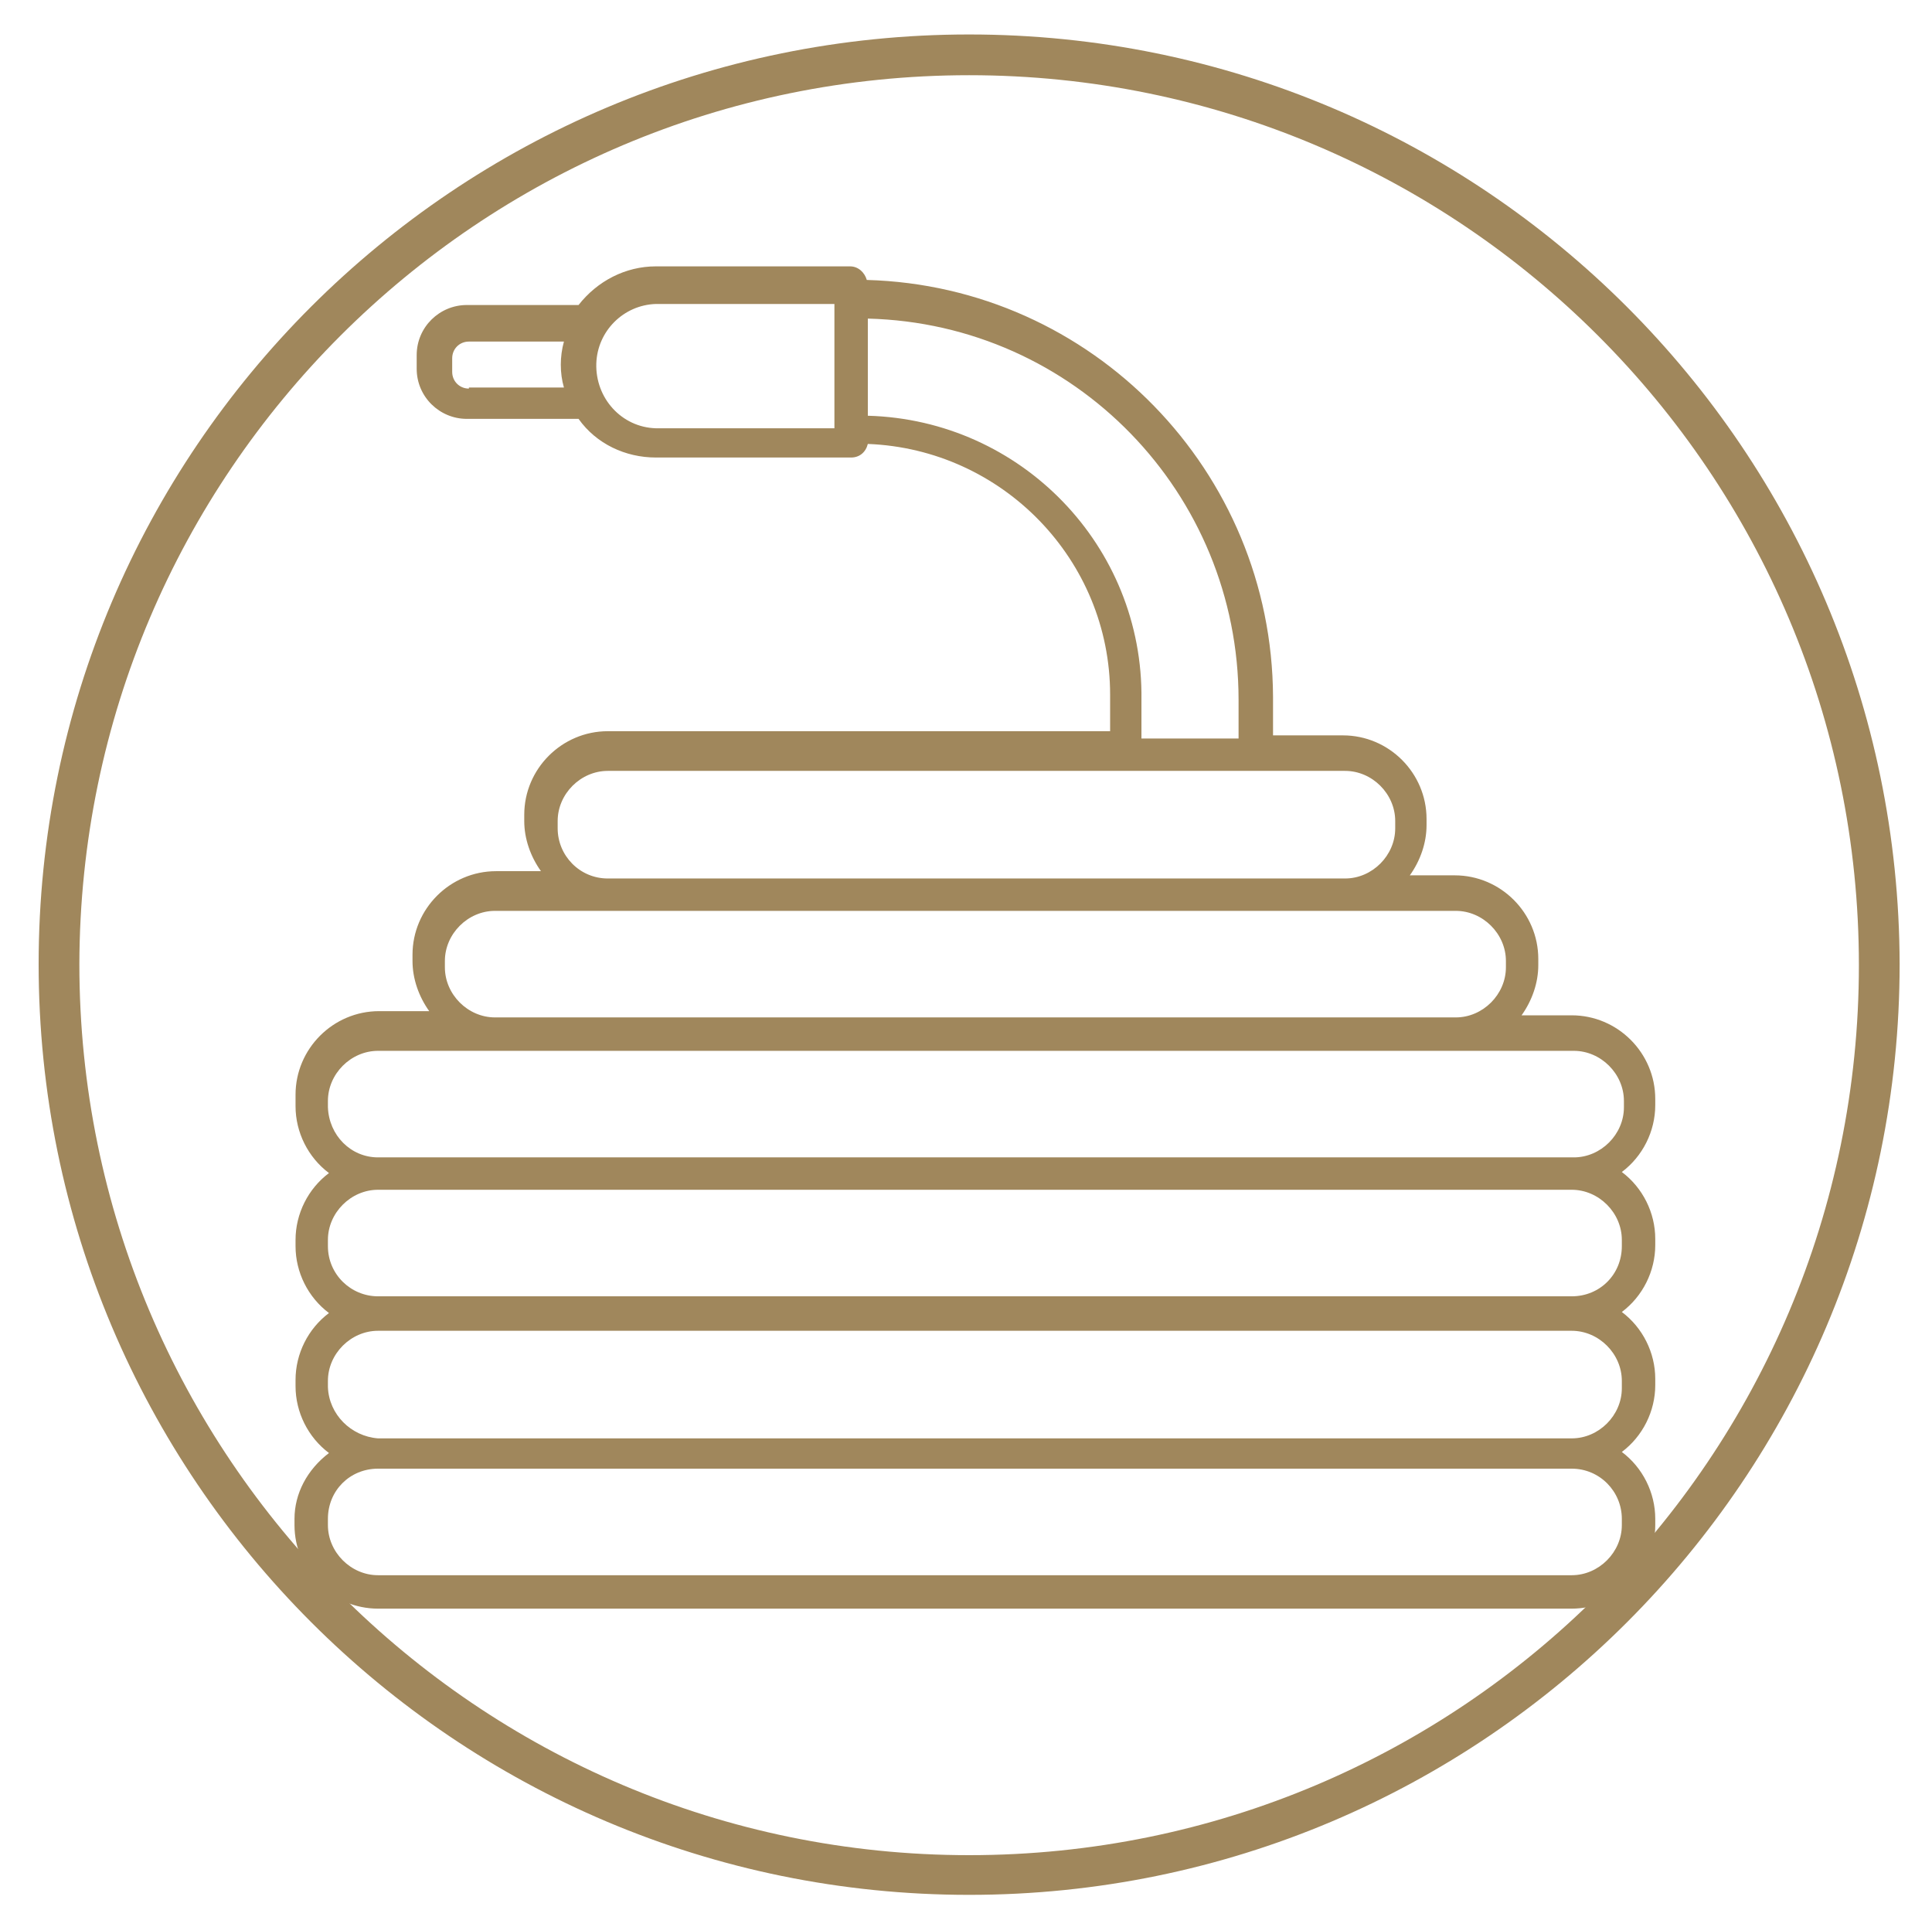 <?xml version="1.0" encoding="utf-8"?>
<!-- Generator: Adobe Illustrator 22.1.0, SVG Export Plug-In . SVG Version: 6.00 Build 0)  -->
<svg version="1.1" xmlns="http://www.w3.org/2000/svg" xmlns:xlink="http://www.w3.org/1999/xlink" x="0px" y="0px"
	 viewBox="0 0 185 183.5" style="enable-background:new 0 0 185 183.5;" xml:space="preserve">
<style type="text/css">
	.st0{fill:none;}
	.st1{fill:#A0875C;}
</style>
<g id="Layer_2">
</g>
<g id="Layer_1">
	<title>hose</title>
	<circle class="st0" cx="92.8" cy="92.3" r="87.1"/>
	<path class="st1" d="M92.8,7.2c47,0,85.2,38.1,85.2,85.2s-38.1,85.2-85.2,85.2S7.6,139.3,7.6,92.3c0,0,0,0,0,0
		C7.7,45.3,45.8,7.2,92.8,7.2 M92.8,3.3C43.6,3.3,3.7,43.1,3.7,92.3s39.9,89.1,89.1,89.1s89.1-39.9,89.1-89.1l0,0
		C181.8,43.1,142,3.3,92.8,3.3L92.8,3.3z"/>
	<g id="Layer_3">
		<path class="st1" d="M28.2,145.4v0.6c0,4.4,3.6,8,8,8h114.3c4.4,0,8-3.6,8-8v-0.6c0-2.5-1.2-4.9-3.2-6.4c2-1.5,3.2-3.9,3.2-6.4
			V132c0-2.5-1.2-4.9-3.2-6.4c2-1.5,3.2-3.9,3.2-6.4v-0.6c0-2.5-1.2-4.9-3.2-6.4c2-1.5,3.2-3.9,3.2-6.4v-0.6c0-4.4-3.6-8-8-8h-4.8
			c1-1.4,1.6-3.1,1.6-4.8v-0.6c0-4.4-3.6-8-8-8H135c1-1.4,1.6-3.1,1.6-4.8v-0.6c0-4.4-3.6-8-8-8h-6.7v-3.7
			c-0.1-21.6-17.3-39.3-38.9-39.9c-0.2-0.7-0.8-1.3-1.6-1.3H62.8c-2.9,0-5.6,1.4-7.4,3.7H44.7c-2.6,0-4.8,2.1-4.8,4.8v1.3
			c0,2.7,2.2,4.8,4.8,4.8h10.7c1.7,2.4,4.5,3.7,7.4,3.7h18.7c0.8,0,1.4-0.5,1.6-1.3c12.9,0.5,23.2,11.1,23.2,24V70H58.2
			c-4.4,0-8,3.6-8,8v0.6c0,1.7,0.6,3.4,1.6,4.8h-4.3c-4.4,0-8,3.6-8,8v0.6c0,1.7,0.6,3.4,1.6,4.8h-4.8c-4.4,0-8,3.6-8,8v1.1
			c0,2.5,1.2,4.9,3.2,6.4c-2,1.5-3.2,3.9-3.2,6.4v0.6c0,2.5,1.2,4.9,3.2,6.4c-2,1.5-3.2,3.9-3.2,6.4v0.6c0,2.5,1.2,4.9,3.2,6.4
			C29.4,140.7,28.2,143,28.2,145.4z M44.9,37.2c-0.9,0-1.6-0.7-1.6-1.6v-1.3c0-0.9,0.7-1.6,1.6-1.6H54c-0.2,0.7-0.3,1.5-0.3,2.2
			c0,0.8,0.1,1.5,0.3,2.2H44.9z M79.9,41H62.8c-3.3-0.1-5.8-2.9-5.7-6.2c0.1-3.1,2.6-5.6,5.7-5.7h17.1L79.9,41z M83.1,39.8v-9.3
			c19.8,0.5,35.5,16.7,35.5,36.5v3.7h-9.3V67C109.5,52.3,97.8,40.2,83.1,39.8z M53.4,79.3v-0.7c0-2.6,2.2-4.8,4.8-4.8h70.6
			c2.6,0,4.8,2.2,4.8,4.8v0.7c0,2.6-2.2,4.8-4.8,4.8H58.2C55.5,84.1,53.4,81.9,53.4,79.3z M42.6,92.6v-0.6c0-2.6,2.2-4.8,4.8-4.8h92
			c2.6,0,4.8,2.2,4.8,4.8v0.6c0,2.6-2.2,4.8-4.8,4.8h-92C44.8,97.4,42.6,95.2,42.6,92.6z M31.4,106v-0.6c0-2.6,2.2-4.8,4.8-4.8
			h114.5c2.6,0,4.8,2.2,4.8,4.8v0.6c0,2.6-2.2,4.8-4.8,4.8H36.2C33.6,110.8,31.5,108.7,31.4,106z M31.4,119.3v-0.6
			c0-2.6,2.2-4.8,4.8-4.8h114.3c2.6,0,4.8,2.2,4.8,4.8v0.6c0,2.7-2.1,4.8-4.8,4.8H36.2C33.6,124.1,31.4,122,31.4,119.3z M31.4,132.8
			v-0.6c0-2.6,2.2-4.8,4.8-4.8h114.3c2.6,0,4.8,2.2,4.8,4.8v0.7c0,2.6-2.2,4.8-4.8,4.8H36.2C33.6,137.5,31.5,135.4,31.4,132.8
			L31.4,132.8z M31.4,145.4c0-2.7,2.1-4.8,4.8-4.8h114.3c2.7,0,4.8,2.2,4.8,4.8v0.6c0,2.6-2.2,4.8-4.8,4.8H36.2
			c-2.6,0-4.8-2.2-4.8-4.8V145.4z"/>
	</g>
</g>
</svg>
